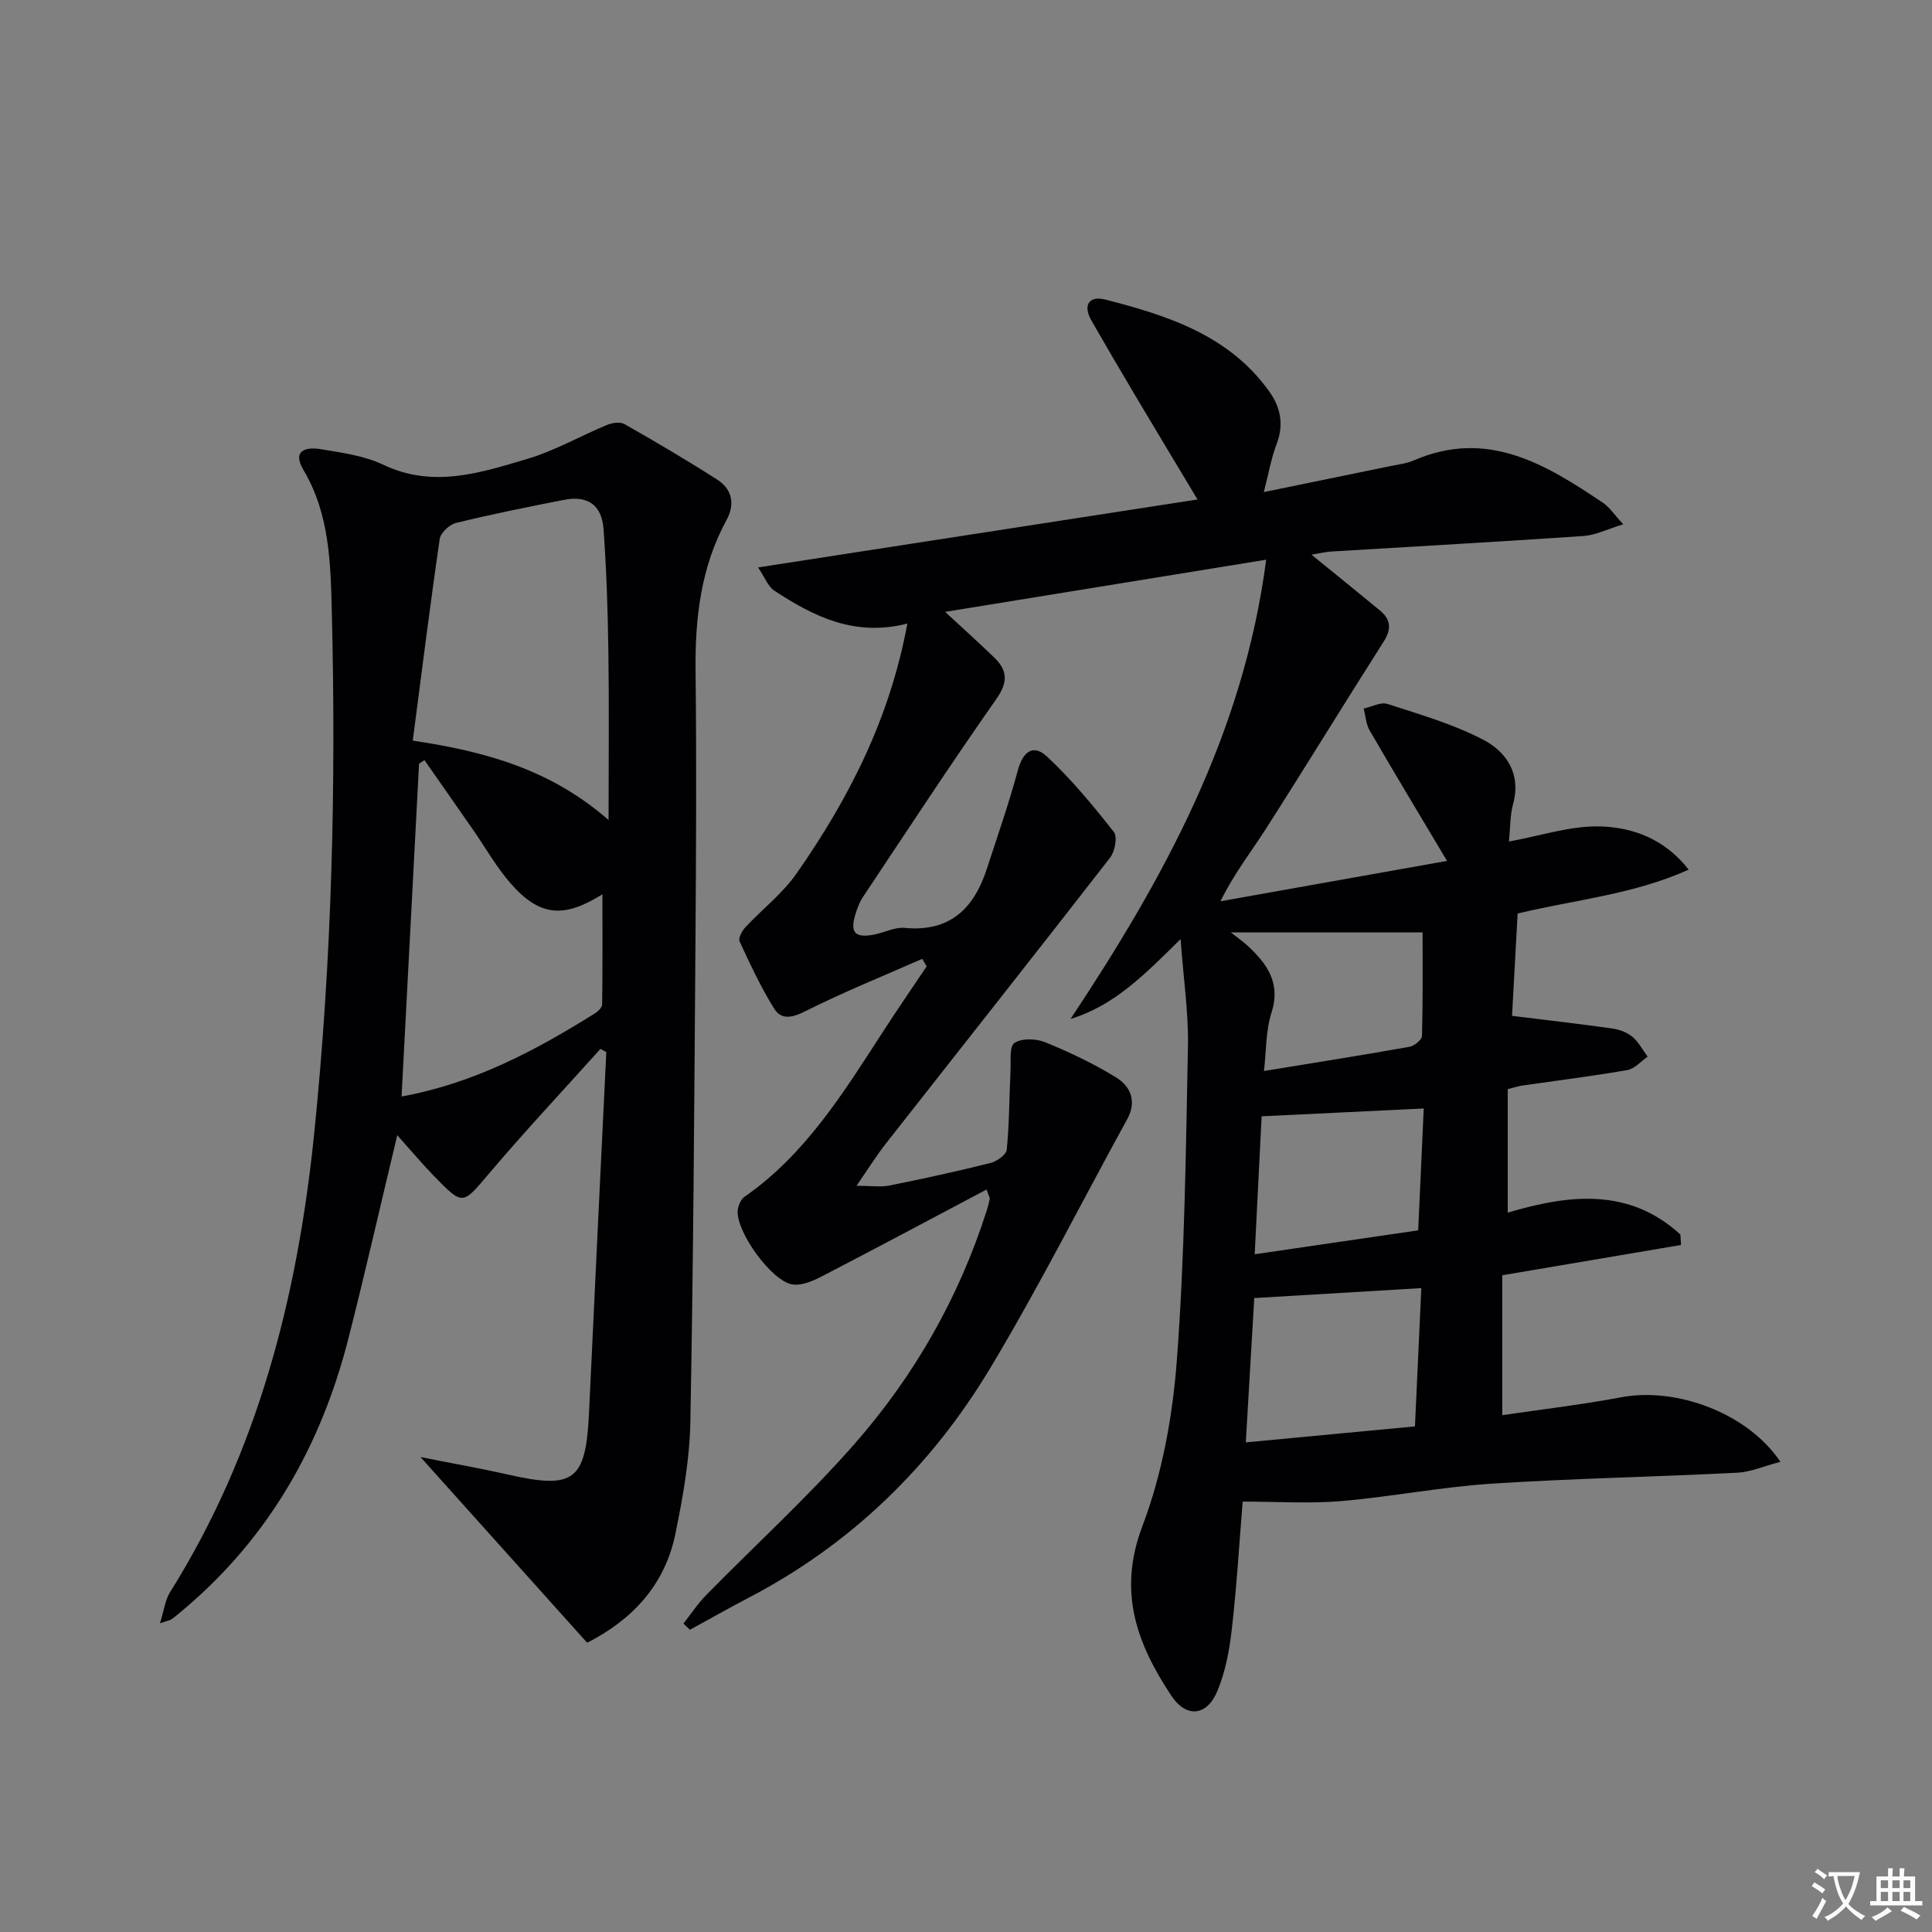<svg enable-background="new 0 0 400 400" viewBox="0 0 400 400" xmlns="http://www.w3.org/2000/svg"><rect x="0" y="0" width="400" height="400" fill="#808080" stroke="none"/><path d="m377.9 391.2c-.2.3-.4.5-.6.8-.7-.6-1.4-1-2.2-1.5.2-.3.4-.5.5-.8.6.4 1.4.8 2.3 1.5zm-1.8 6.1c-.2-.2-.5-.4-.9-.6.4-.6.8-1.2 1.2-1.9s.7-1.3.9-1.9c.3.3.5.5.8.7-.7 1.3-1.4 2.6-2 3.7zm2.2-9c-.3.3-.5.5-.6.8-.6-.6-1.3-1.1-2-1.5.3-.3.5-.5.6-.7.6.5 1.3.9 2 1.4zm.3.2v-.9h2 4.5c-.3 1.3-.6 2.5-1 3.6s-.9 2.1-1.4 3c.4.5 1 1 1.6 1.4s1.2.8 1.9 1.1c-.3.2-.5.4-.8.8-.4-.3-1-.7-1.6-1.2s-1.2-1.1-1.6-1.6c-.5.6-1.1 1.1-1.7 1.6s-1.4.9-2.1 1.4c-.1-.3-.3-.5-.7-.8.6-.2 1.2-.5 1.9-1s1.4-1.1 2-1.8c-.5-.8-.9-1.6-1.2-2.5s-.6-2-.8-3.2c-.4.1-.7.1-1 .1zm2.5 2.7c.3 1 .7 1.7 1 2.2.3-.5.6-1.1 1-2s.6-1.9.9-3h-3.2-.4c.1.9.3 1.8.7 2.8z" fill="#fbfafc"/><path d="m396.5 388.5v1.5 3.6h1.5v.9c-.4 0-1 0-1.7 0h-7.9c-.5 0-.9 0-1.2 0v-.9h1.3v-3.5c0-.7 0-1.2 0-1.6h2.4c0-.8 0-1.4 0-1.7h1c0 .3-.1.8-.1 1.7h1.5c0-.8 0-1.4 0-1.7h1c0 .3-.1.9-.1 1.7zm-8.2 9.2c-.2-.3-.5-.5-.8-.8.8-.3 1.4-.6 1.9-.9s1-.7 1.4-1.1c.3.3.6.5.9.8-1.6 1-2.8 1.6-3.4 2zm2.6-6.8v-1.6h-1.5v1.6zm0 2.7v-1.9h-1.5v1.9zm2.4-2.7v-1.6h-1.5v1.6zm0 2.7v-1.9h-1.5v1.9zm.2 2 .7-.8c.4.2.9.5 1.6.8s1.3.7 1.8 1c-.3.3-.5.5-.8.8-.4-.3-1.5-1-3.3-1.8zm2-4.7v-1.6h-1.4v1.6zm0 2.7v-1.9h-1.4v1.9z" fill="#fbfafc"/><g fill="#010103"><path d="m244.43 194.43c-7.4 7.29-13.66 13.75-22.78 16.53 19.26-29.04 35.78-58.94 40.5-95.08-22.49 3.65-43.99 7.15-66.47 10.8 3.96 3.67 7.11 6.5 10.15 9.44 2.8 2.7 2.9 5.12.42 8.65-9.46 13.47-18.46 27.25-27.59 40.95-.72 1.09-1.2 2.39-1.58 3.65-1.12 3.76-.03 4.89 3.92 4.12 2.11-.41 4.25-1.57 6.28-1.38 9.37.9 14.35-3.99 17.03-12.21 2.2-6.77 4.56-13.5 6.41-20.37 1.05-3.91 3.17-5.59 6.08-2.87 5.06 4.72 9.52 10.14 13.81 15.59.79 1 .22 4.05-.78 5.33-15.4 19.83-30.99 39.51-46.48 59.26-1.93 2.46-3.58 5.13-6.02 8.66 2.92 0 4.97.32 6.87-.06 6.99-1.4 13.96-2.93 20.88-4.66 1.32-.33 3.26-1.71 3.36-2.76.53-5.38.51-10.81.77-16.22.1-2.05-.27-5.15.83-5.87 1.53-1.02 4.51-.91 6.4-.13 5.04 2.06 10.02 4.43 14.65 7.28 3.01 1.85 4.31 4.94 2.28 8.65-9.45 17.19-18.28 34.75-28.37 51.55-12.21 20.33-28.82 36.48-50.05 47.54-4.08 2.13-8.08 4.41-12.11 6.61-.45-.43-.89-.86-1.34-1.29 1.56-1.97 2.95-4.11 4.7-5.89 10.24-10.44 21.1-20.34 30.73-31.31 12.38-14.11 21.61-30.3 27.36-48.31.25-.79.47-1.59.62-2.4.05-.27-.18-.6-.66-1.95-11.52 6.1-22.86 12.16-34.28 18.07-1.79.93-4.05 1.86-5.9 1.58-4.3-.65-11.66-10.87-11.34-15.27.07-1 .63-2.33 1.41-2.87 12.65-8.81 20.51-21.59 28.66-34.17 2.95-4.56 6.03-9.03 9.05-13.54-.3-.52-.61-1.04-.91-1.56-8.1 3.57-16.32 6.88-24.22 10.85-2.73 1.37-4.96 1.83-6.44-.55-2.75-4.42-4.97-9.19-7.16-13.92-.31-.66.51-2.18 1.21-2.93 3.49-3.74 7.68-6.96 10.57-11.1 10.82-15.48 19.33-32.08 22.96-51.77-10.89 2.8-19.41-1.47-27.54-6.81-1.31-.86-1.96-2.73-3.37-4.81 30.69-4.75 60.4-9.34 90.98-14.07-4.59-7.66-8.76-14.57-12.89-21.52-3.06-5.14-6.08-10.31-9.06-15.5-1.87-3.25-.45-5.22 2.86-4.37 12.96 3.32 25.64 7.4 33.96 19.05 2.35 3.29 3.04 6.85 1.51 10.86-1.11 2.91-1.64 6.04-2.65 9.95 9.19-1.88 17.7-3.62 26.2-5.38 1.62-.34 3.33-.53 4.83-1.17 15.24-6.61 27.33.78 39.25 8.81 1.29.87 2.19 2.31 4.13 4.41-3.37 1.03-5.74 2.25-8.18 2.42-17.42 1.19-34.86 2.16-52.29 3.22-1.27.08-2.52.39-4.07.65 4.96 4.03 9.57 7.76 14.15 11.53 2.28 1.88 2.46 3.85.8 6.46-8.2 12.87-16.16 25.9-24.38 38.76-3.02 4.72-6.52 9.14-9.42 15.01 15.66-2.79 31.31-5.58 46.91-8.36-5.58-9.37-10.87-18.14-16.02-27.01-.76-1.31-.84-3.01-1.23-4.53 1.66-.36 3.54-1.41 4.94-.95 6.71 2.18 13.61 4.16 19.82 7.41 4.78 2.5 7.87 7.02 6.17 13.3-.64 2.35-.57 4.9-.86 7.77 6.5-1.16 12.91-3.37 19.21-3.12 6.46.26 13.02 2.55 18 8.94-11.5 5.18-23.6 6.23-35.41 9.09-.42 7.6-.82 14.99-1.16 21.18 7.51.93 14.18 1.69 20.83 2.63 1.43.2 3 .8 4.09 1.71 1.29 1.09 2.12 2.71 3.16 4.11-1.4.96-2.7 2.52-4.22 2.78-7.19 1.25-14.44 2.15-21.66 3.19-.82.12-1.61.39-3.09.75v25.57c12.58-3.73 25.09-5.26 35.75 4.54.04.72.08 1.44.12 2.16-12.08 2.05-24.15 4.09-37 6.27v28.97c8.07-1.2 16.4-2.16 24.62-3.71 11.4-2.16 26.2 3.26 32.96 13.36-3.26.85-6.09 2.11-8.97 2.26-16.94.87-33.91 1.17-50.83 2.27-10.43.68-20.76 2.72-31.18 3.61-6.47.55-13.04.1-20.35.1-.68 8.37-1.22 17.39-2.24 26.36-.5 4.39-1.33 8.92-3.04 12.96-2.18 5.14-6.43 5.49-9.48.88-7.11-10.71-11.17-21.48-6.02-35.06 4.12-10.86 6.29-22.84 7.16-34.48 1.63-21.72 1.86-43.55 2.3-65.34.08-6.84-.95-13.72-1.53-21.78zm13.5 104.2c12.18-1.15 23.5-2.22 35.02-3.31.46-10.02.89-19.42 1.32-28.63-11.64.69-22.75 1.36-34.59 2.06-.54 9.1-1.12 19.14-1.75 29.88zm1.84-38.95c11.98-1.75 22.9-3.35 33.85-4.95.41-8.94.78-17.14 1.15-25.23-11.52.56-22.35 1.08-33.56 1.62-.44 8.85-.91 18.07-1.44 28.56zm1.92-37.94c10.53-1.72 20.34-3.27 30.12-5.01 1.01-.18 2.58-1.46 2.6-2.26.2-7.39.12-14.78.12-21.42-13.49 0-26.19 0-39.69 0 1.4 1.11 2.49 1.85 3.45 2.74 4.06 3.77 6.95 7.73 4.94 13.94-1.18 3.67-1.04 7.75-1.54 12.01z"/><path d="m87.06 301.67c6.95 1.38 12.55 2.36 18.09 3.62 13.73 3.12 16.15 1.27 16.8-12.81 1.15-24.89 2.38-49.78 3.58-74.67-.41-.21-.81-.43-1.22-.64-7.7 8.57-15.58 16.98-23.03 25.76-5.56 6.54-5.35 6.79-11.47.51-2.49-2.56-4.78-5.3-7.56-8.41-3.57 14.89-6.67 28.59-10.14 42.19-5.62 21.99-16.35 40.96-33.84 55.79-.88.75-1.76 1.51-2.69 2.2-.36.27-.88.33-2.46.87.84-2.66 1.06-4.8 2.09-6.44 18.26-29.13 26.42-61.34 29.86-95.15 3.65-35.83 4.52-71.74 3.63-107.69-.25-10.06-.42-20.34-5.88-29.51-2.43-4.09.59-4.78 3.54-4.3 4.4.72 9.03 1.35 12.99 3.23 10.35 4.92 20.18 1.66 29.94-1.25 5.66-1.69 10.9-4.72 16.4-7 1.07-.44 2.71-.68 3.6-.17 6.49 3.7 12.93 7.48 19.22 11.51 3.06 1.97 3.71 5.06 1.93 8.32-5.36 9.82-6.56 20.4-6.43 31.39.21 18.5.11 37-.02 55.49-.24 33.31-.43 66.62-1.06 99.92-.15 7.74-1.54 15.53-3.1 23.14-2.18 10.65-9 17.84-18.27 22.54-11.32-12.62-22.37-24.93-34.5-38.44zm-1.6-148.33c15.34 2.28 28.68 6.08 40.54 16.44 0-12.52.12-23.65-.04-34.78-.12-8.48-.39-16.97-1-25.42-.36-5.05-3.3-7.04-8.14-6.1-7.48 1.46-14.96 2.97-22.37 4.78-1.37.33-3.23 2.03-3.41 3.32-2.02 13.86-3.75 27.78-5.58 41.76zm2.41 4.03c-.37.25-.74.51-1.11.76-1.2 22.87-2.4 45.74-3.62 68.89 15.12-2.76 27.79-9.57 40.08-17.24.64-.4 1.44-1.21 1.45-1.84.1-7.65.06-15.31.06-22.79-8.01 5.01-13 4.63-19.03-2.28-2.93-3.35-5.15-7.32-7.71-11-3.35-4.84-6.74-9.67-10.12-14.5z"/></g></svg>